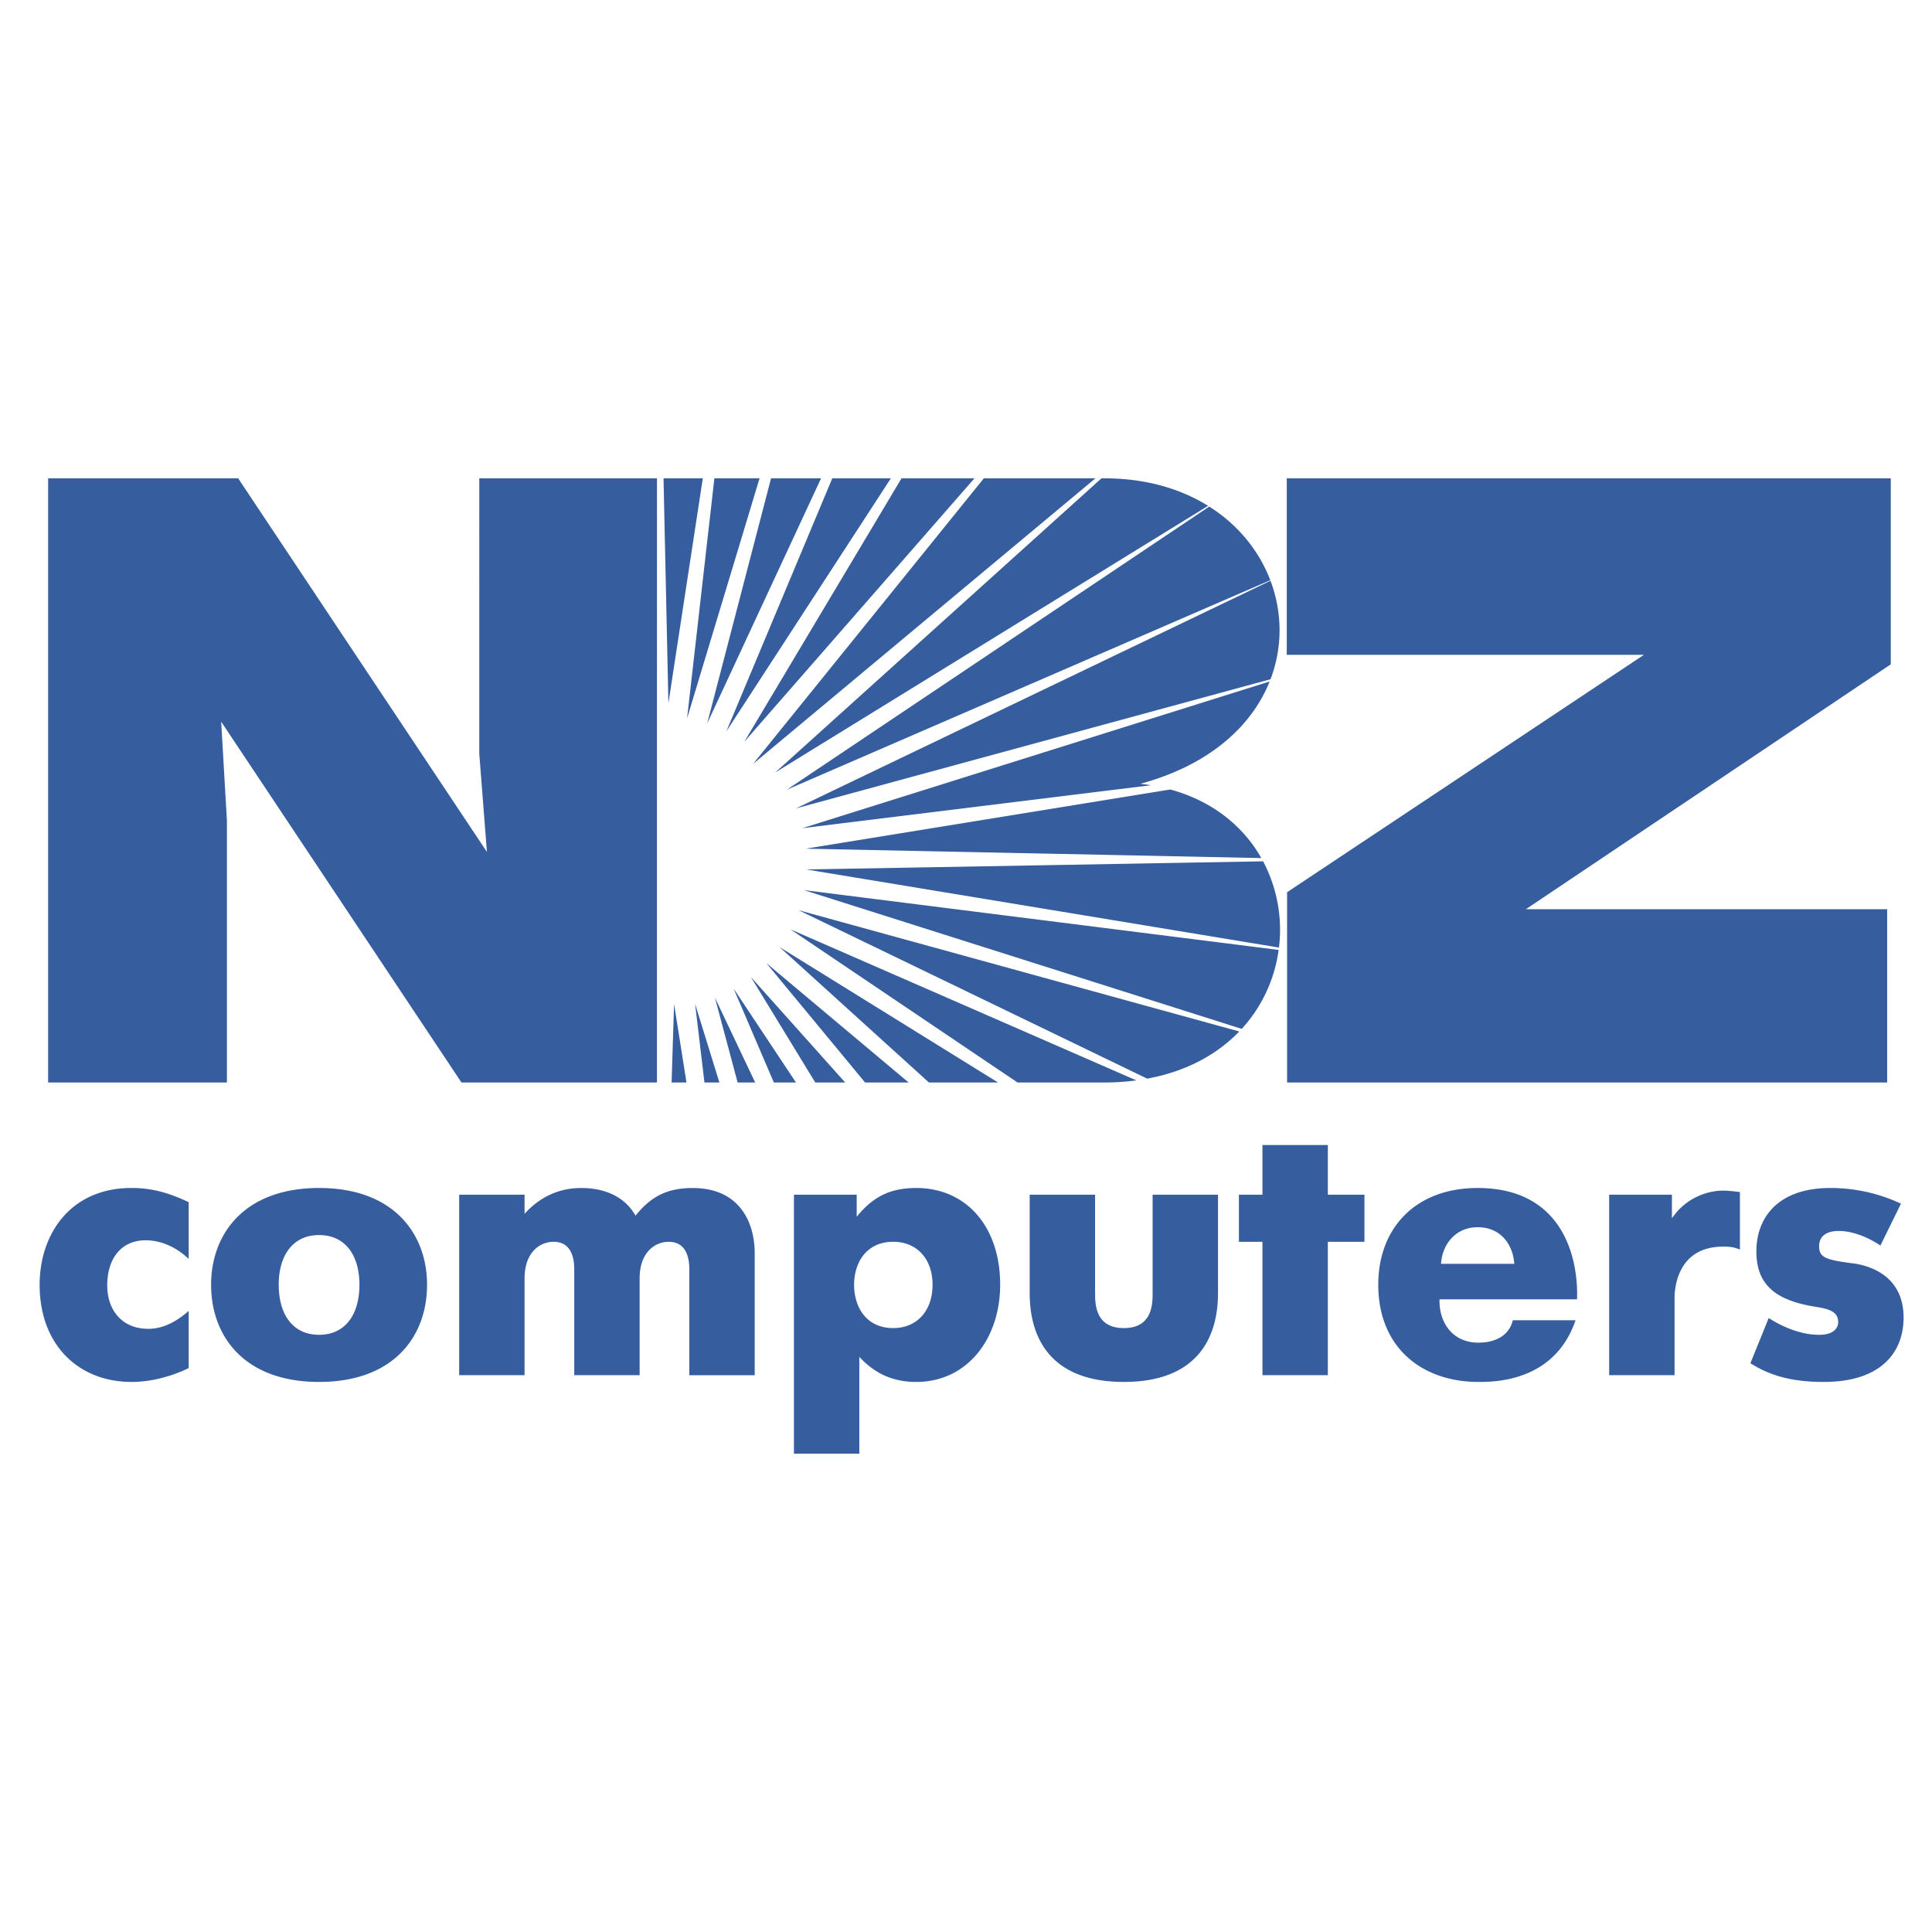 <svg xmlns="http://www.w3.org/2000/svg" width="2500" height="2500" viewBox="0 0 192.756 192.756"><g fill-rule="evenodd" clip-rule="evenodd"><path fill="#fff" d="M0 0h192.756v192.756H0V0z"/><path fill="#365d9e" d="M128.381 47.722V65.33h35.639l-35.608 23.689v18.983h59.869v-17.29h-36.043l36.403-24.43v-18.56h-60.26zM46.042 108.002L22.067 72.004l.572 9.861v26.137H4.803v-60.28h18.958l24.821 37.277-.762-9.768V47.722h17.727v60.28H46.042zM66.2 47.722h3.919l-3.432 22.447-.487-22.447zm5.074 0h4.507l-7.232 23.949 2.725-23.949zm5.654 0h4.989L70.555 72.179l6.373-24.457zm6.11 0h5.843L72.469 72.965l10.569-25.243zm6.907 0h7.278l-22.97 26.292 15.692-26.292zm8.215 0h11.131L75.129 76.221 98.16 47.722zm11.736 0h.285c4.127 0 7.607 1.041 10.352 2.746L77.342 77.074l32.554-29.352zm10.752 2.82c2.918 1.848 4.988 4.45 6.09 7.346l-48.229 20.9 42.139-28.246zm6.11 7.399c1.178 3.134 1.229 6.604.002 9.826L79.42 80.653l47.338-22.712zm-.086 10.053c-1.766 4.405-5.939 8.314-12.898 10.207.354.039.701.088 1.043.144l-34.762 4.283 46.617-14.634zm-9.91 10.774c4.271 1.169 7.307 3.713 9.08 6.84l-45.44-.936 36.36-5.904zm9.259 7.166a14.617 14.617 0 0 1 1.582 8.604l-47.15-7.792 45.568-.812zm1.549 8.841a14.537 14.537 0 0 1-3.682 7.875l-43.68-13.845 47.362 5.97zm-3.929 8.135c-2.178 2.264-5.234 3.98-9.184 4.707L79.672 90.809l43.969 12.101zm-10.266 4.881a24.603 24.603 0 0 1-3.252.211h-8.6L78.855 92.716l34.52 15.075zm-13.797.211h-6.896L77.775 94.487l21.803 13.515zm-8.921 0h-4.346l-9.858-11.918 14.204 11.918zm-6.331 0H81.34l-6.423-10.523 9.409 10.523zm-4.909 0h-2.209l-4.012-9.365 6.221 9.365zm-4.071 0h-1.751l-2.265-8.461 4.016 8.461zm-3.57 0h-1.492l-.932-7.834 2.424 7.834zm-3.285 0h-1.485l.246-7.838 1.239 7.838zM18.826 130.789c-1.64 1.453-3.019 1.789-4.025 1.789-2.572 0-4.101-1.789-4.101-4.361 0-2.535 1.305-4.473 3.839-4.473 1.491 0 3.057.67 4.287 1.863v-5.666c-2.05-.969-3.728-1.416-5.703-1.416-6.113 0-9.169 4.621-9.169 9.654 0 6.039 3.914 9.697 9.169 9.697 2.945 0 5.405-1.236 5.703-1.385v-5.702zM31.835 137.877c7.455 0 10.772-4.553 10.772-9.697 0-5.07-3.317-9.654-10.772-9.654s-10.773 4.584-10.773 9.654c0 5.144 3.318 9.697 10.773 9.697zm0-4.703c-2.609 0-4.026-2.012-4.026-4.994 0-2.945 1.417-4.957 4.026-4.957s4.026 2.012 4.026 4.957c0 2.982-1.417 4.994-4.026 4.994zM52.336 121.098v-1.902h-6.523v18.006h6.523v-9.656c0-2.57 1.491-3.652 2.907-3.652 2.05 0 2.05 2.236 2.05 2.797v10.512h6.523v-9.656c0-2.57 1.491-3.652 2.908-3.652 2.05 0 2.05 2.236 2.05 2.797v10.512h6.523v-12.189c0-2.834-1.342-6.486-6.188-6.486-2.609 0-4.212.895-5.703 2.758-1.006-1.789-2.907-2.758-5.405-2.758-2.235-.004-4.136.891-5.665 2.569zM79.211 119.195v25.84h6.523v-9.662c1.64 1.789 3.541 2.504 5.666 2.504 5.181 0 8.386-4.404 8.386-9.697 0-5.777-3.354-9.654-8.386-9.654-2.609 0-4.324.895-5.927 2.869v-2.199h-6.262v-.001zm9.916 13.309c-2.758 0-3.914-2.162-3.914-4.324 0-2.125 1.156-4.287 3.914-4.287 2.311 0 3.914 1.678 3.914 4.287 0 2.646-1.603 4.324-3.914 4.324zM102.732 119.195v9.693c0 2.086.225 8.988 9.393 8.988 9.17 0 9.395-6.902 9.395-8.988v-9.693h-6.523v9.842c0 1.156-.074 3.467-2.871 3.467-2.795 0-2.869-2.311-2.869-3.467v-9.842h-6.525zM125.955 137.201h6.524v-13.308h3.652v-4.698h-3.652v-4.957h-6.524v4.957h-2.348v4.698h2.348v13.308zM150.93 131.721c-.336 1.453-1.641 2.236-3.43 2.236-2.609 0-3.951-2.051-3.877-4.324h13.717c.15-4.025-1.342-11.107-9.914-11.107-6.15 0-9.916 3.951-9.916 9.654 0 6.299 4.398 9.697 9.99 9.697 1.566 0 7.604 0 9.691-6.156h-6.261zm-7.157-5.629c.111-1.938 1.453-3.652 3.652-3.652 2.348 0 3.541 1.789 3.652 3.652h-7.304zM160.547 137.201h6.523v-7.68c0-.596.074-5.145 4.846-5.145.633 0 1.08.037 1.676.299v-5.74c-.223-.037-1.191-.148-1.676-.148-1.082 0-3.02.371-4.549 2.049-.186.225-.373.447-.559.709v-2.35h-6.262v18.006h.001zM174.637 136.008c2.051 1.311 4.324 1.869 7.307 1.869 5.963 0 7.977-3.174 7.977-6.418 0-4.695-4.25-5.33-5.256-5.441-2.646-.336-3.17-.633-3.17-1.678 0-.373.076-1.527 1.977-1.527 1.08 0 2.572.41 4.137 1.453l2.051-4.176a16.586 16.586 0 0 0-7.045-1.564c-5.219 0-7.381 2.945-7.381 6.336 0 3.133 1.715 4.623 4.92 5.332 1.418.334 3.244.26 3.244 1.713 0 .523-.373 1.268-1.902 1.268-1.9 0-3.764-.857-5.031-1.676l-1.828 4.509z"/></g></svg>